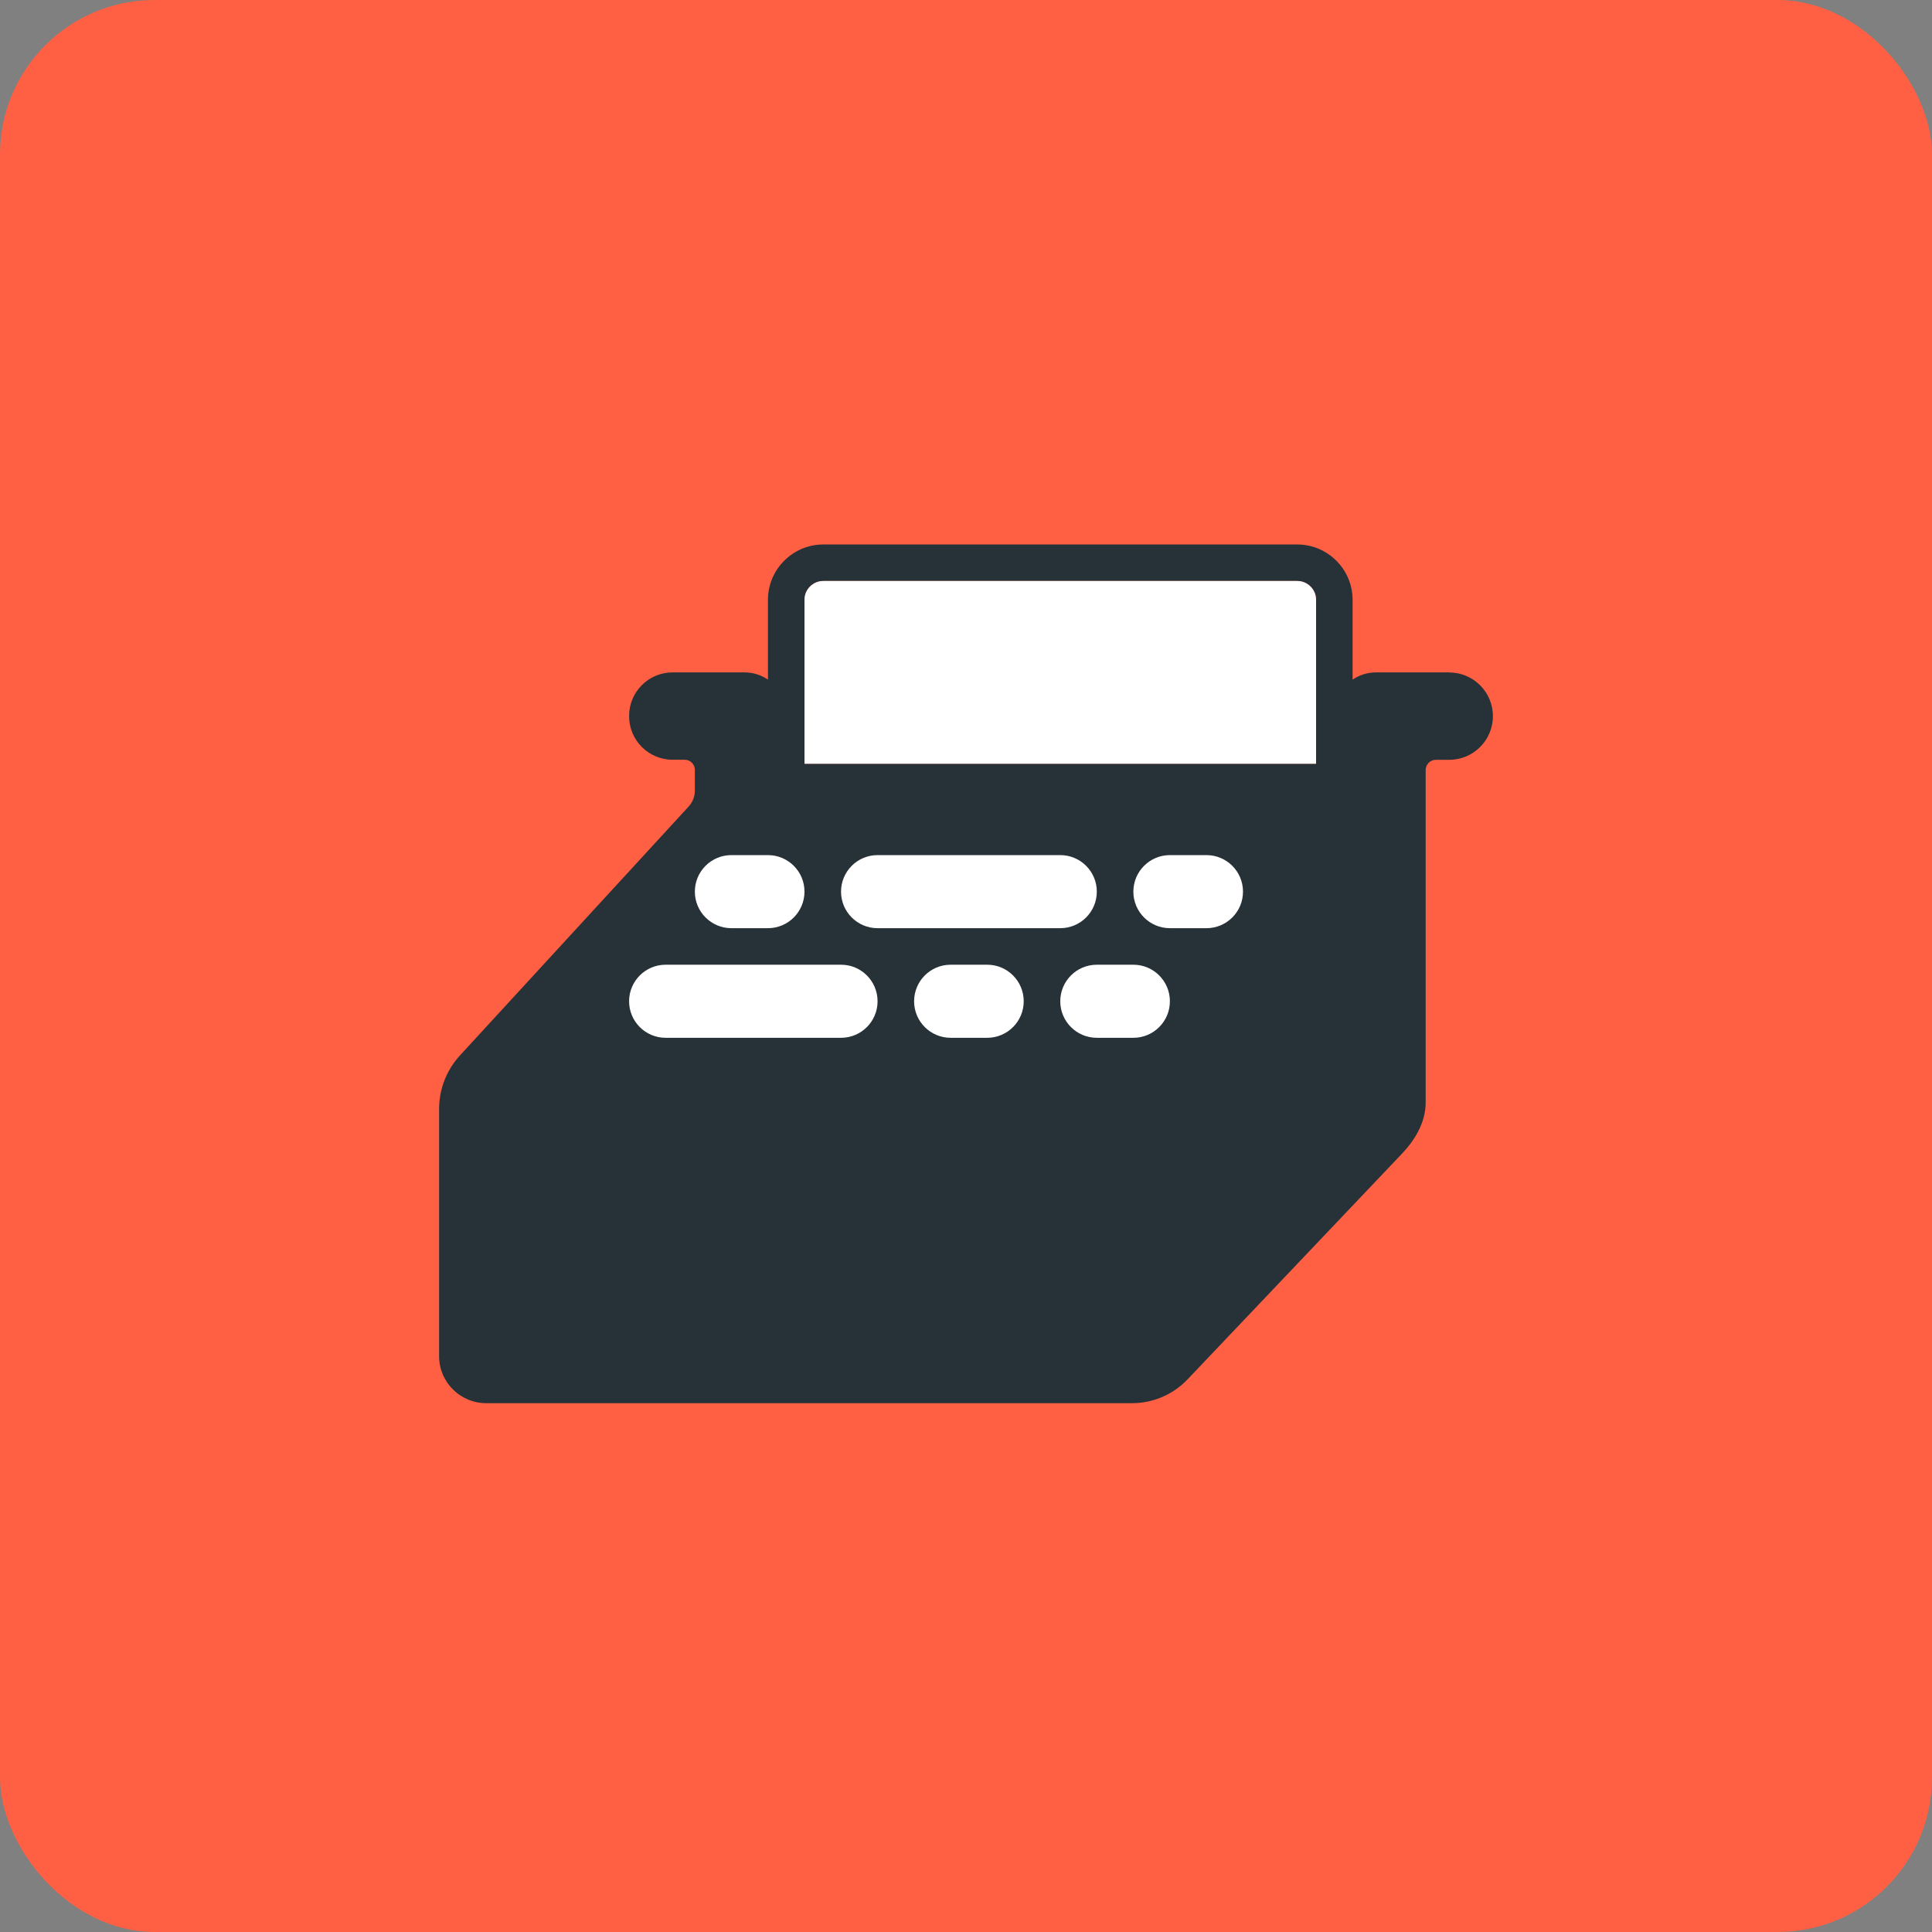 <?xml version="1.0" encoding="UTF-8"?> <svg xmlns="http://www.w3.org/2000/svg" width="110" height="110" viewBox="0 0 110 110" fill="none"><rect x="0" y="0" width="110" height="110" fill="#808080" stroke="none"/><rect width="110" height="110" rx="8.8" fill="#FF6043"></rect><path d="M82.516 38.284H78.343C77.85 38.284 77.39 38.435 77.011 38.694V34.152C77.011 32.415 75.596 31 73.859 31H46.876C45.139 31 43.724 32.415 43.724 34.152V38.694C43.343 38.435 42.886 38.284 42.392 38.284H38.294C36.927 38.284 35.818 39.392 35.818 40.759V40.78C35.818 42.147 36.927 43.256 38.294 43.256H38.981C39.303 43.256 39.563 43.518 39.563 43.838V45.01C39.563 45.351 39.434 45.68 39.201 45.929L26.192 60.087C25.424 60.921 25 62.013 25 63.145V77.215C25 78.694 26.203 79.892 27.688 79.892H64.451C65.648 79.892 66.79 79.401 67.612 78.538L79.824 65.685C80.577 64.892 81.162 63.896 81.172 62.806V48.399C81.172 48.399 81.172 48.399 81.172 48.397V43.843C81.172 43.52 81.432 43.26 81.754 43.26H82.514C83.887 43.26 85 42.147 85 40.774C85 39.401 83.887 38.288 82.514 38.288L82.516 38.284ZM45.804 34.152C45.804 33.561 46.285 33.08 46.876 33.08H73.859C74.45 33.08 74.931 33.561 74.931 34.152V43.485H45.804V34.152Z" fill="#273238"></path><path d="M43.723 48.686H41.643C40.494 48.686 39.562 49.617 39.562 50.766C39.562 51.915 40.494 52.847 41.643 52.847H43.723C44.872 52.847 45.804 51.915 45.804 50.766C45.804 49.617 44.872 48.686 43.723 48.686Z" fill="white"></path><path d="M74.931 34.152C74.931 33.561 74.45 33.08 73.859 33.08H46.876C46.285 33.08 45.805 33.561 45.805 34.152V43.485H74.931V34.152Z" fill="white"></path><path d="M60.367 48.686H49.965C48.816 48.686 47.885 49.617 47.885 50.766C47.885 51.915 48.816 52.847 49.965 52.847H60.367C61.516 52.847 62.448 51.915 62.448 50.766C62.448 49.617 61.516 48.686 60.367 48.686Z" fill="white"></path><path d="M47.885 54.927H37.899C36.75 54.927 35.818 55.859 35.818 57.008C35.818 58.157 36.75 59.088 37.899 59.088H47.885C49.034 59.088 49.965 58.157 49.965 57.008C49.965 55.859 49.034 54.927 47.885 54.927Z" fill="white"></path><path d="M56.206 54.927H54.125C52.976 54.927 52.045 55.859 52.045 57.008C52.045 58.157 52.976 59.088 54.125 59.088H56.206C57.355 59.088 58.286 58.157 58.286 57.008C58.286 55.859 57.355 54.927 56.206 54.927Z" fill="white"></path><path d="M64.528 54.927H62.448C61.299 54.927 60.367 55.859 60.367 57.008C60.367 58.157 61.299 59.088 62.448 59.088H64.528C65.677 59.088 66.609 58.157 66.609 57.008C66.609 55.859 65.677 54.927 64.528 54.927Z" fill="white"></path><path d="M68.69 48.686H66.61C65.461 48.686 64.529 49.617 64.529 50.766C64.529 51.915 65.461 52.847 66.61 52.847H68.69C69.839 52.847 70.771 51.915 70.771 50.766C70.771 49.617 69.839 48.686 68.69 48.686Z" fill="white"></path></svg> 